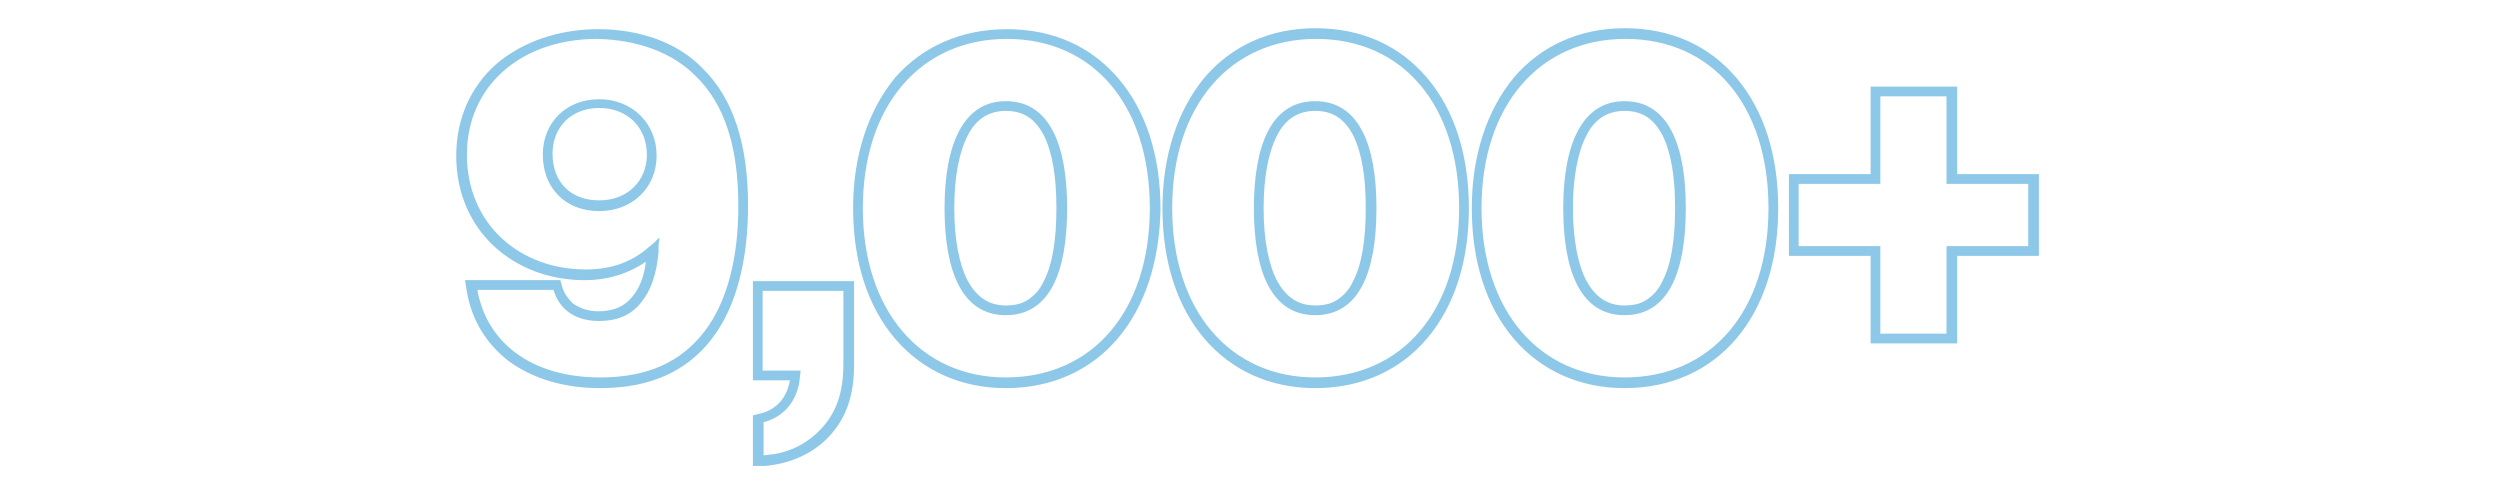 <?xml version="1.0" encoding="utf-8"?>
<!-- Generator: Adobe Illustrator 27.2.0, SVG Export Plug-In . SVG Version: 6.00 Build 0)  -->
<svg version="1.1" id="Layer_1" xmlns="http://www.w3.org/2000/svg" xmlns:xlink="http://www.w3.org/1999/xlink" x="0px" y="0px"
	 viewBox="0 0 257 50" style="enable-background:new 0 0 257 50;" xml:space="preserve">
<style type="text/css">
	.st0{fill-rule:evenodd;clip-rule:evenodd;fill:#8DC8E8;}
</style>
<path class="st0" d="M73.2,34.8c-2.6,3.4-6.4,5.1-11.5,5.1c-3.8,0-6.9-1-9.3-2.7C50,35.4,48.5,32.9,48,30l-0.2-1.2h9.8l0.2,0.7
	c0.2,0.7,0.6,1.2,1.1,1.7c0.6,0.4,1.4,0.8,2.6,0.8c1.6,0,2.7-0.5,3.5-1.5l0,0l0,0c0.7-0.8,1.2-2,1.4-3.6c-1.6,1.1-3.7,1.9-6.3,1.9
	c-7.2,0-13.2-5-13.2-12.8c0-3.8,1.5-7.1,4.1-9.4C53.7,4.3,57.4,3,61.5,3c4.3,0,8.2,1.4,10.7,4c3.2,3.1,4.7,7.9,4.7,14.1
	C76.9,26.5,75.8,31.4,73.2,34.8L73.2,34.8z M71.5,7.8c3,2.9,4.4,7.3,4.4,13.4c0,5.2-1.1,9.8-3.5,12.9c-2.4,3.1-5.8,4.7-10.7,4.7
	c-6.7,0-11.1-3.2-12.4-8c-0.1-0.3-0.2-0.7-0.2-1h7.8c0.5,1.7,1.9,3.2,4.7,3.2c1.8,0,3.3-0.6,4.3-1.9c1-1.2,1.6-2.9,1.8-5.2
	c0-0.1,0-0.3,0-0.4c0-0.3,0-0.6,0.1-0.9c0,0,0-0.1,0-0.1h-0.1c-0.3,0.3-0.6,0.6-1,0.9c-1.6,1.4-3.6,2.3-6.5,2.3
	c-6.7,0-12.2-4.6-12.2-11.8c0-7.1,5.6-11.9,13.4-11.9C65.6,4.1,69.1,5.4,71.5,7.8z M58.1,19.3c0.8,0.8,2,1.3,3.5,1.3
	c2.9,0,4.9-2,4.9-4.7c0-2.8-2-4.8-4.9-4.8c-2.9,0-4.8,2-4.8,4.7C56.8,17.3,57.3,18.5,58.1,19.3z M77.4,47.9v-5.2l0.8-0.2
	c1.6-0.4,2.7-1.6,3-3.4h-3.8V28.9h10.4v8.6c0,3.3-0.9,5.6-2.6,7.4l0,0c-1.7,1.8-4.1,2.8-6.6,3L77.4,47.9z M82.2,39.1
	c-0.3,2.2-1.7,3.8-3.7,4.3v3.4c0.3,0,0.7-0.1,1-0.1c1.9-0.3,3.6-1.2,4.9-2.6c1.5-1.6,2.3-3.6,2.3-6.7v-7.5h-8.3v8.2h3.9
	C82.3,38.4,82.2,38.8,82.2,39.1z M99.5,28.9c0.9,1.6,2.1,2.5,3.9,2.5c1,0,1.7-0.2,2.3-0.6c0.6-0.4,1.2-1,1.6-1.9
	c0.9-1.7,1.3-4.3,1.3-7.5c0-3.2-0.4-5.7-1.3-7.5c-0.9-1.7-2.1-2.5-3.9-2.5c-1.8,0-3.1,0.9-3.9,2.5c-0.9,1.7-1.4,4.3-1.4,7.5
	C98.1,24.6,98.6,27.2,99.5,28.9z M114.9,34.8c-2.8,3.3-6.8,5.1-11.5,5.1c-4.6,0-8.6-1.8-11.4-5.1c-2.8-3.3-4.3-7.9-4.3-13.4
	c0-5.5,1.6-10.1,4.3-13.4C94.8,4.8,98.8,3,103.5,3c4.8,0,8.7,1.8,11.5,5.1c2.8,3.3,4.3,7.9,4.3,13.4
	C119.2,26.9,117.7,31.5,114.9,34.8z M131.3,28.9c0.9,1.6,2.1,2.5,3.9,2.5c1,0,1.7-0.2,2.3-0.6c0.6-0.4,1.2-1,1.6-1.9
	c0.9-1.7,1.3-4.3,1.3-7.5c0-3.2-0.4-5.7-1.3-7.5c-0.9-1.7-2.1-2.5-3.9-2.5c-1.8,0-3.1,0.9-3.9,2.5c-0.9,1.7-1.4,4.3-1.4,7.5
	C129.9,24.6,130.4,27.2,131.3,28.9z M146.7,34.8c-2.8,3.3-6.8,5.1-11.5,5.1c-4.6,0-8.6-1.8-11.4-5.1c-2.8-3.3-4.3-7.9-4.3-13.4
	c0-5.5,1.6-10.1,4.3-13.4c2.8-3.3,6.8-5.1,11.4-5.1c4.8,0,8.7,1.8,11.5,5.1c2.8,3.3,4.3,7.9,4.3,13.4
	C151,26.9,149.5,31.5,146.7,34.8z M163.1,28.9c0.9,1.6,2.1,2.5,3.9,2.5c1,0,1.7-0.2,2.3-0.6c0.6-0.4,1.2-1,1.6-1.9
	c0.9-1.7,1.3-4.3,1.3-7.5c0-3.2-0.4-5.7-1.3-7.5c-0.9-1.7-2.1-2.5-3.9-2.5c-1.8,0-3.1,0.9-3.9,2.5c-0.9,1.7-1.4,4.3-1.4,7.5
	C161.7,24.6,162.2,27.2,163.1,28.9z M178.5,34.8c-2.8,3.3-6.8,5.1-11.5,5.1c-4.6,0-8.6-1.8-11.4-5.1c-2.8-3.3-4.3-7.9-4.3-13.4
	c0-5.5,1.6-10.1,4.3-13.4c2.8-3.3,6.8-5.1,11.4-5.1c4.8,0,8.7,1.8,11.5,5.1c2.8,3.3,4.3,7.9,4.3,13.4
	C182.8,26.9,181.3,31.5,178.5,34.8z M192.3,35.3v-9h-8.4v-8.4h8.4v-9h8.9v9h8.4v8.4h-8.4v9H192.3z M200.1,9.9v9h8.4v6.4h-8.4v9h-6.8
	v-9h-8.4v-6.4h8.4v-9H200.1z M55.8,15.9c0,3.3,2.2,5.8,5.8,5.8c3.4,0,5.9-2.4,5.9-5.7s-2.5-5.8-5.9-5.8
	C58.2,10.2,55.8,12.6,55.8,15.9z M97.1,21.4c0,6.5,1.8,11,6.3,11c4.5,0,6.3-4.4,6.3-11c0-6.5-1.8-11-6.3-11
	C99,10.4,97.1,14.9,97.1,21.4z M118.2,21.4c0,10.6-5.9,17.4-14.8,17.4c-8.7,0-14.7-6.8-14.7-17.4S94.7,4,103.5,4
	C112.4,4,118.2,10.8,118.2,21.4z M128.9,21.4c0,6.5,1.8,11,6.3,11c4.5,0,6.3-4.4,6.3-11c0-6.5-1.8-11-6.3-11S128.9,14.9,128.9,21.4z
	 M150,21.4c0,10.6-5.9,17.4-14.8,17.4c-8.7,0-14.7-6.8-14.7-17.4S126.5,4,135.3,4C144.2,4,150,10.8,150,21.4z M160.7,21.4
	c0,6.5,1.8,11,6.3,11c4.5,0,6.3-4.4,6.3-11c0-6.5-1.8-11-6.3-11C162.6,10.4,160.7,14.9,160.7,21.4z M181.8,21.4
	c0,10.6-5.9,17.4-14.8,17.4c-8.7,0-14.7-6.8-14.7-17.4S158.3,4,167.1,4C176,4,181.8,10.8,181.8,21.4z"/>
</svg>
